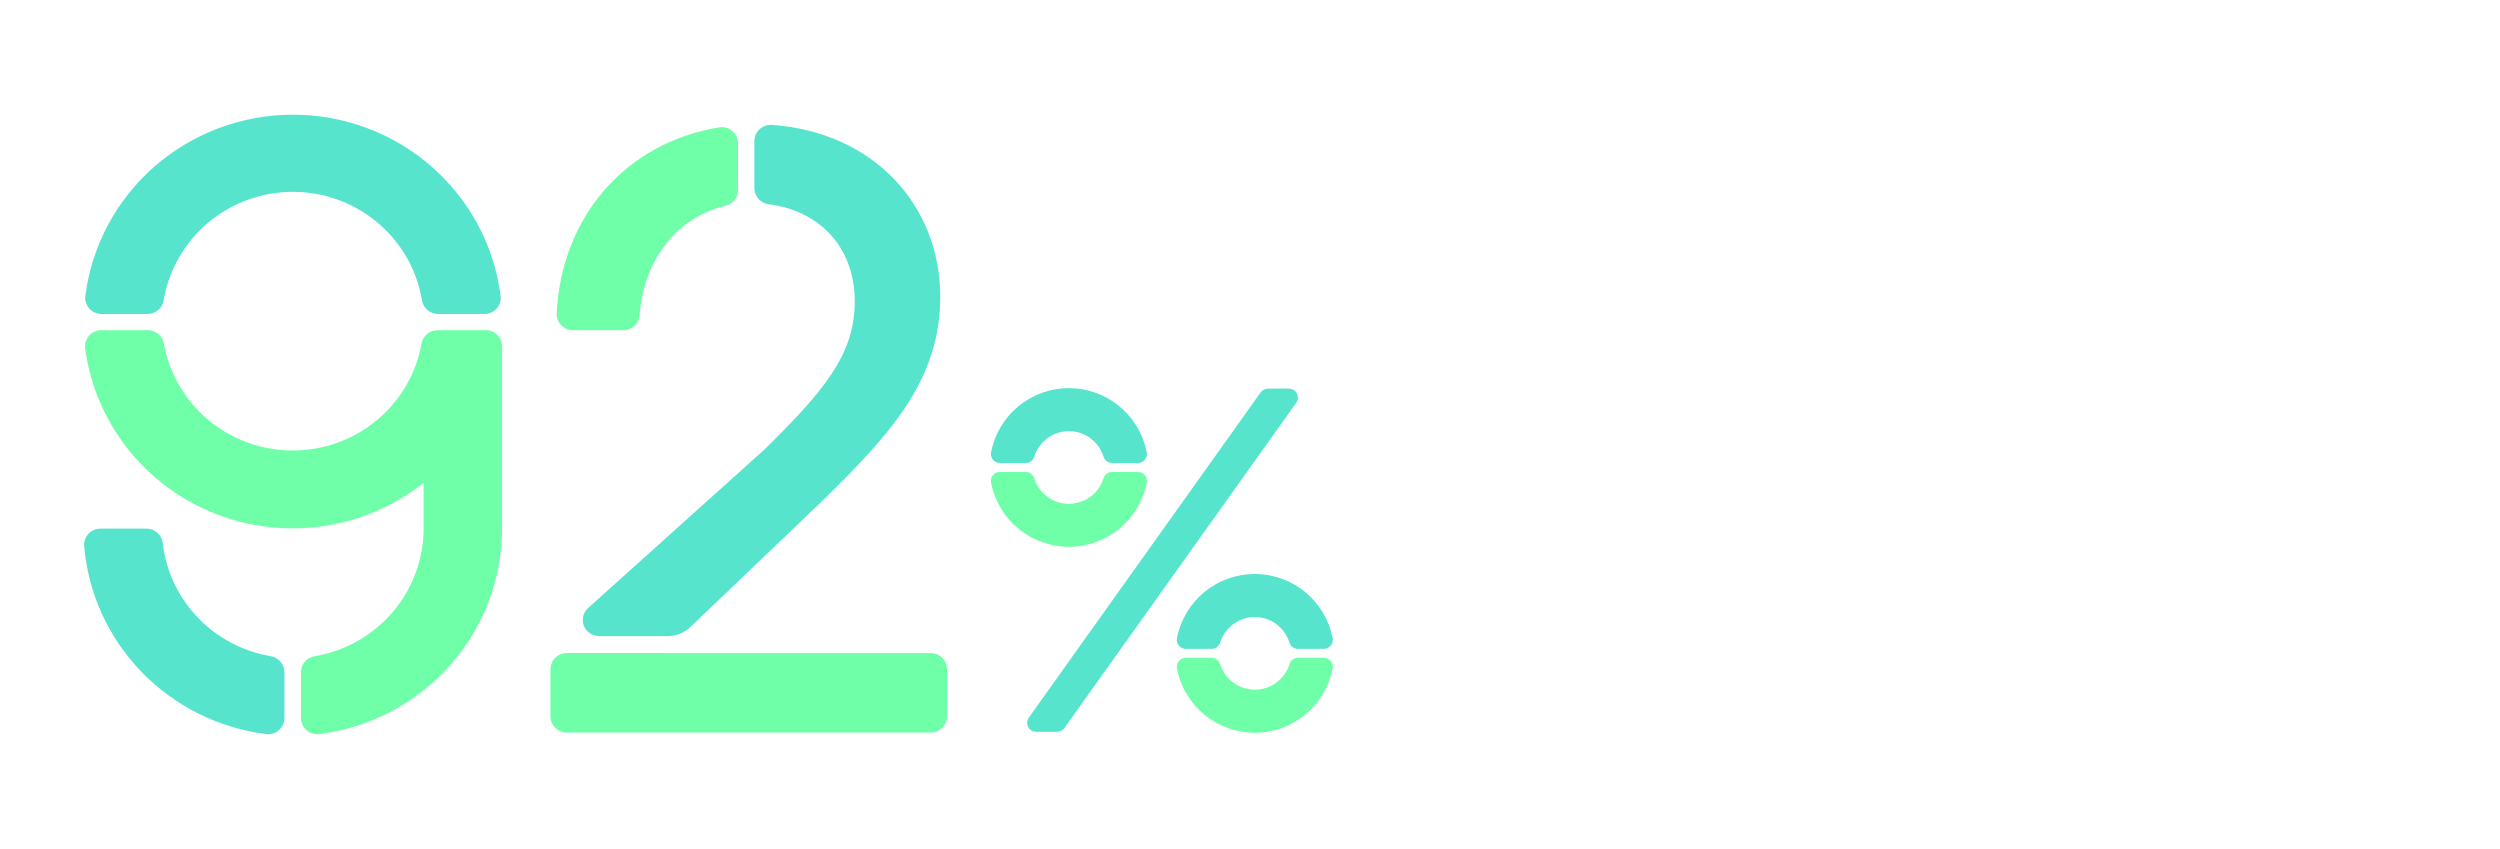 <svg width="981" height="333" viewBox="0 0 981 333" fill="none" xmlns="http://www.w3.org/2000/svg">
<path d="M63.858 213.169C65.13 224.091 69.942 234.312 77.576 242.301C85.21 250.291 95.253 255.619 106.204 257.489C107.709 257.727 109.079 258.488 110.069 259.635C111.059 260.781 111.604 262.24 111.606 263.748V281.711C111.613 282.614 111.425 283.508 111.055 284.334C110.684 285.159 110.14 285.897 109.459 286.498C108.778 287.098 107.975 287.548 107.104 287.818C106.232 288.087 105.313 288.169 104.407 288.059C85.779 285.695 68.532 277.086 55.542 263.666C42.553 250.246 34.604 232.827 33.023 214.312C32.948 213.435 33.059 212.552 33.347 211.719C33.636 210.886 34.097 210.122 34.7 209.475C35.304 208.828 36.036 208.312 36.852 207.96C37.668 207.608 38.549 207.428 39.439 207.431H57.48C59.074 207.433 60.61 208.022 61.788 209.083C62.967 210.144 63.705 211.6 63.858 213.169Z" fill="#57E4CD"/>
<path d="M171.724 129.558C170.205 129.559 168.736 130.093 167.578 131.064C166.419 132.036 165.647 133.383 165.398 134.865C163.292 146.611 157.073 157.249 147.831 164.912C138.59 172.576 126.917 176.776 114.859 176.776C102.801 176.776 91.128 172.576 81.886 164.912C72.645 157.249 66.426 146.611 64.32 134.865C64.071 133.383 63.298 132.036 62.14 131.064C60.982 130.093 59.513 129.559 57.994 129.558H39.824C38.91 129.551 38.005 129.738 37.17 130.105C36.334 130.472 35.588 131.011 34.981 131.687C34.373 132.362 33.919 133.158 33.647 134.022C33.376 134.885 33.294 135.796 33.408 136.693C35.309 150.981 41.016 164.512 49.946 175.898C58.875 187.283 70.705 196.115 84.222 201.486C97.739 206.857 112.457 208.575 126.866 206.463C141.275 204.351 154.857 198.485 166.219 189.467V207.431C166.203 219.418 161.908 231.013 154.092 240.172C146.277 249.33 135.442 255.463 123.501 257.489C121.996 257.727 120.626 258.488 119.636 259.635C118.646 260.782 118.101 262.24 118.099 263.748V281.712C118.092 282.613 118.28 283.506 118.65 284.331C119.019 285.155 119.562 285.892 120.242 286.492C120.922 287.093 121.723 287.543 122.593 287.814C123.462 288.084 124.38 288.168 125.285 288.059C145.11 285.557 163.333 275.987 176.538 261.145C189.743 246.302 197.024 227.205 197.016 207.431V135.906C197.016 135.072 196.85 134.247 196.528 133.477C196.205 132.707 195.733 132.007 195.137 131.417C194.541 130.828 193.834 130.36 193.055 130.041C192.277 129.722 191.443 129.558 190.6 129.558H171.724Z" fill="#6FFFA8"/>
<path d="M57.891 123.21C59.41 123.206 60.877 122.669 62.033 121.695C63.189 120.721 63.959 119.373 64.204 117.891C65.088 112.6 66.82 107.482 69.337 102.733C74.293 93.253 82.142 85.559 91.769 80.743C101.395 75.928 112.311 74.235 122.966 75.906C133.62 77.578 143.471 82.527 151.121 90.052C158.77 97.578 163.828 107.296 165.578 117.827C165.81 119.324 166.575 120.688 167.735 121.675C168.895 122.662 170.374 123.207 171.904 123.21H190.035C190.946 123.217 191.847 123.031 192.679 122.666C193.511 122.302 194.256 121.766 194.862 121.095C195.469 120.423 195.925 119.632 196.199 118.773C196.473 117.915 196.559 117.008 196.451 116.114C193.956 96.475 184.299 78.413 169.296 65.319C154.293 52.225 134.975 45 114.968 45C94.962 45 75.643 52.225 60.64 65.319C45.637 78.413 35.981 96.475 33.485 116.114C33.377 117.008 33.463 117.915 33.737 118.773C34.011 119.632 34.467 120.423 35.074 121.095C35.681 121.766 36.425 122.302 37.257 122.666C38.089 123.031 38.99 123.217 39.901 123.21H57.891Z" fill="#57E4CD"/>
<path d="M505.781 152.5H497.541C496.979 152.499 496.426 152.633 495.927 152.89C495.428 153.147 494.997 153.519 494.672 153.977L403.709 281.594C403.334 282.119 403.112 282.738 403.066 283.382C403.02 284.025 403.152 284.669 403.447 285.243C403.743 285.817 404.191 286.298 404.741 286.634C405.292 286.97 405.925 287.148 406.57 287.148H414.811C415.372 287.149 415.926 287.016 416.425 286.759C416.924 286.502 417.354 286.129 417.68 285.672L508.643 158.055C509.017 157.529 509.24 156.91 509.286 156.267C509.332 155.623 509.2 154.979 508.904 154.406C508.609 153.832 508.161 153.351 507.61 153.015C507.059 152.678 506.427 152.5 505.781 152.5Z" fill="#57E4CD"/>
<path d="M436.376 185.195C435.63 185.198 434.905 185.438 434.304 185.881C433.704 186.323 433.26 186.945 433.036 187.656C432.139 190.562 430.335 193.105 427.888 194.911C425.44 196.717 422.479 197.691 419.438 197.691C416.396 197.691 413.435 196.717 410.987 194.911C408.54 193.105 406.736 190.562 405.839 187.656C405.614 186.946 405.169 186.326 404.569 185.885C403.969 185.444 403.244 185.205 402.499 185.202H392.346C391.824 185.201 391.308 185.316 390.836 185.539C390.365 185.762 389.948 186.088 389.618 186.491C389.287 186.895 389.051 187.368 388.925 187.875C388.8 188.381 388.789 188.91 388.894 189.421C390.277 196.506 394.08 202.89 399.652 207.48C405.224 212.069 412.219 214.579 419.438 214.579C426.656 214.579 433.651 212.069 439.223 207.48C444.795 202.89 448.598 196.506 449.981 189.421C450.086 188.91 450.075 188.381 449.95 187.875C449.824 187.368 449.588 186.895 449.257 186.491C448.927 186.088 448.51 185.762 448.039 185.539C447.567 185.316 447.051 185.201 446.529 185.202L436.376 185.195Z" fill="#6FFFA8"/>
<path d="M402.499 181.68C403.245 181.677 403.97 181.437 404.571 180.995C405.171 180.552 405.615 179.93 405.839 179.219C406.736 176.313 408.54 173.77 410.987 171.964C413.435 170.159 416.396 169.184 419.438 169.184C422.479 169.184 425.44 170.159 427.888 171.964C430.335 173.77 432.139 176.313 433.036 179.219C433.261 179.929 433.706 180.549 434.306 180.99C434.906 181.431 435.631 181.67 436.376 181.673H446.529C447.051 181.674 447.567 181.559 448.039 181.336C448.51 181.113 448.927 180.788 449.257 180.384C449.588 179.98 449.824 179.507 449.95 179C450.075 178.494 450.086 177.965 449.981 177.454C448.598 170.369 444.795 163.985 439.223 159.396C433.651 154.806 426.656 152.296 419.438 152.296C412.219 152.296 405.224 154.806 399.652 159.396C394.08 163.985 390.277 170.369 388.894 177.454C388.789 177.965 388.8 178.494 388.925 179C389.051 179.507 389.287 179.98 389.618 180.384C389.948 180.788 390.365 181.113 390.836 181.336C391.308 181.559 391.824 181.674 392.346 181.673L402.499 181.68Z" fill="#57E4CD"/>
<path d="M475.441 254.622C476.187 254.621 476.912 254.384 477.514 253.944C478.115 253.505 478.562 252.885 478.788 252.175C479.683 249.268 481.486 246.724 483.933 244.917C486.38 243.11 489.341 242.135 492.383 242.135C495.425 242.135 498.387 243.11 500.833 244.917C503.28 246.724 505.083 249.268 505.978 252.175C506.205 252.885 506.651 253.505 507.252 253.944C507.854 254.384 508.58 254.621 509.325 254.622H519.471C519.994 254.624 520.51 254.51 520.983 254.287C521.456 254.065 521.873 253.74 522.204 253.336C522.536 252.931 522.773 252.459 522.898 251.951C523.024 251.444 523.035 250.915 522.93 250.403C521.551 243.314 517.749 236.926 512.176 232.333C506.602 227.739 499.605 225.228 492.383 225.228C485.161 225.228 478.164 227.739 472.591 232.333C467.018 236.926 463.215 243.314 461.836 250.403C461.732 250.915 461.742 251.443 461.868 251.95C461.993 252.456 462.229 252.929 462.56 253.333C462.89 253.737 463.307 254.062 463.779 254.285C464.251 254.508 464.766 254.623 465.288 254.622H475.441Z" fill="#57E4CD"/>
<path d="M509.325 258.138C508.579 258.139 507.853 258.377 507.251 258.818C506.649 259.259 506.203 259.88 505.978 260.592C505.083 263.499 503.28 266.043 500.833 267.85C498.387 269.657 495.425 270.632 492.383 270.632C489.341 270.632 486.38 269.657 483.933 267.85C481.486 266.043 479.683 263.499 478.788 260.592C478.563 259.88 478.117 259.259 477.516 258.818C476.914 258.377 476.187 258.139 475.441 258.138H465.288C464.766 258.137 464.251 258.252 463.779 258.475C463.307 258.698 462.89 259.023 462.56 259.427C462.229 259.831 461.993 260.303 461.868 260.81C461.742 261.317 461.732 261.845 461.836 262.356C463.215 269.446 467.018 275.834 472.591 280.427C478.164 285.02 485.161 287.532 492.383 287.532C499.605 287.532 506.602 285.02 512.176 280.427C517.749 275.834 521.551 269.446 522.93 262.356C523.035 261.844 523.024 261.316 522.898 260.808C522.773 260.301 522.536 259.828 522.204 259.424C521.873 259.02 521.456 258.695 520.983 258.472C520.51 258.25 519.994 258.136 519.471 258.138H509.325Z" fill="#6FFFA8"/>
<path d="M289.608 74.605V56.247C289.61 55.33 289.411 54.423 289.025 53.589C288.639 52.755 288.075 52.014 287.373 51.417C286.67 50.82 285.845 50.381 284.955 50.13C284.064 49.879 283.13 49.822 282.215 49.963C245.917 55.904 220.343 84.57 218.447 122.91C218.404 123.77 218.537 124.63 218.84 125.437C219.142 126.244 219.607 126.982 220.206 127.605C220.806 128.229 221.527 128.725 222.326 129.064C223.124 129.402 223.985 129.576 224.853 129.575H244.585C246.217 129.578 247.789 128.964 248.98 127.857C250.17 126.751 250.89 125.236 250.991 123.621C252.567 102.039 265.61 85.192 284.688 80.775C286.088 80.444 287.336 79.655 288.228 78.535C289.121 77.416 289.607 76.031 289.608 74.605V74.605Z" fill="#6FFFA8"/>
<path d="M335.4 118.188C335.4 139.3 323.228 153.379 300.217 176.167L230.786 238.565C229.829 239.426 229.158 240.554 228.86 241.801C228.563 243.047 228.653 244.354 229.118 245.549C229.584 246.744 230.404 247.771 231.47 248.496C232.536 249.22 233.798 249.609 235.091 249.609H261.997C265.318 249.613 268.51 248.338 270.902 246.055L322.267 196.949C348.994 170.797 368.956 149.355 368.956 116.512C368.956 80.229 342.421 51.766 302.971 49.023C302.085 48.948 301.192 49.056 300.35 49.34C299.508 49.625 298.735 50.081 298.081 50.678C297.426 51.275 296.904 52.001 296.549 52.809C296.193 53.617 296.011 54.49 296.014 55.371V73.792C296.003 75.355 296.575 76.868 297.62 78.039C298.665 79.21 300.11 79.958 301.677 80.14C322.19 82.806 335.4 97.621 335.4 118.188Z" fill="#57E4CD"/>
<path d="M260.139 256.249H222.406C220.707 256.249 219.078 256.918 217.876 258.108C216.675 259.299 216 260.913 216 262.597V281.094C216 282.777 216.675 284.392 217.876 285.582C219.078 286.773 220.707 287.441 222.406 287.441H365.202C366.901 287.441 368.53 286.773 369.731 285.582C370.933 284.392 371.608 282.777 371.608 281.094V262.622C371.608 260.939 370.933 259.324 369.731 258.134C368.53 256.943 366.901 256.274 365.202 256.274H260.139V256.249Z" fill="#6FFFA8"/>
</svg>
